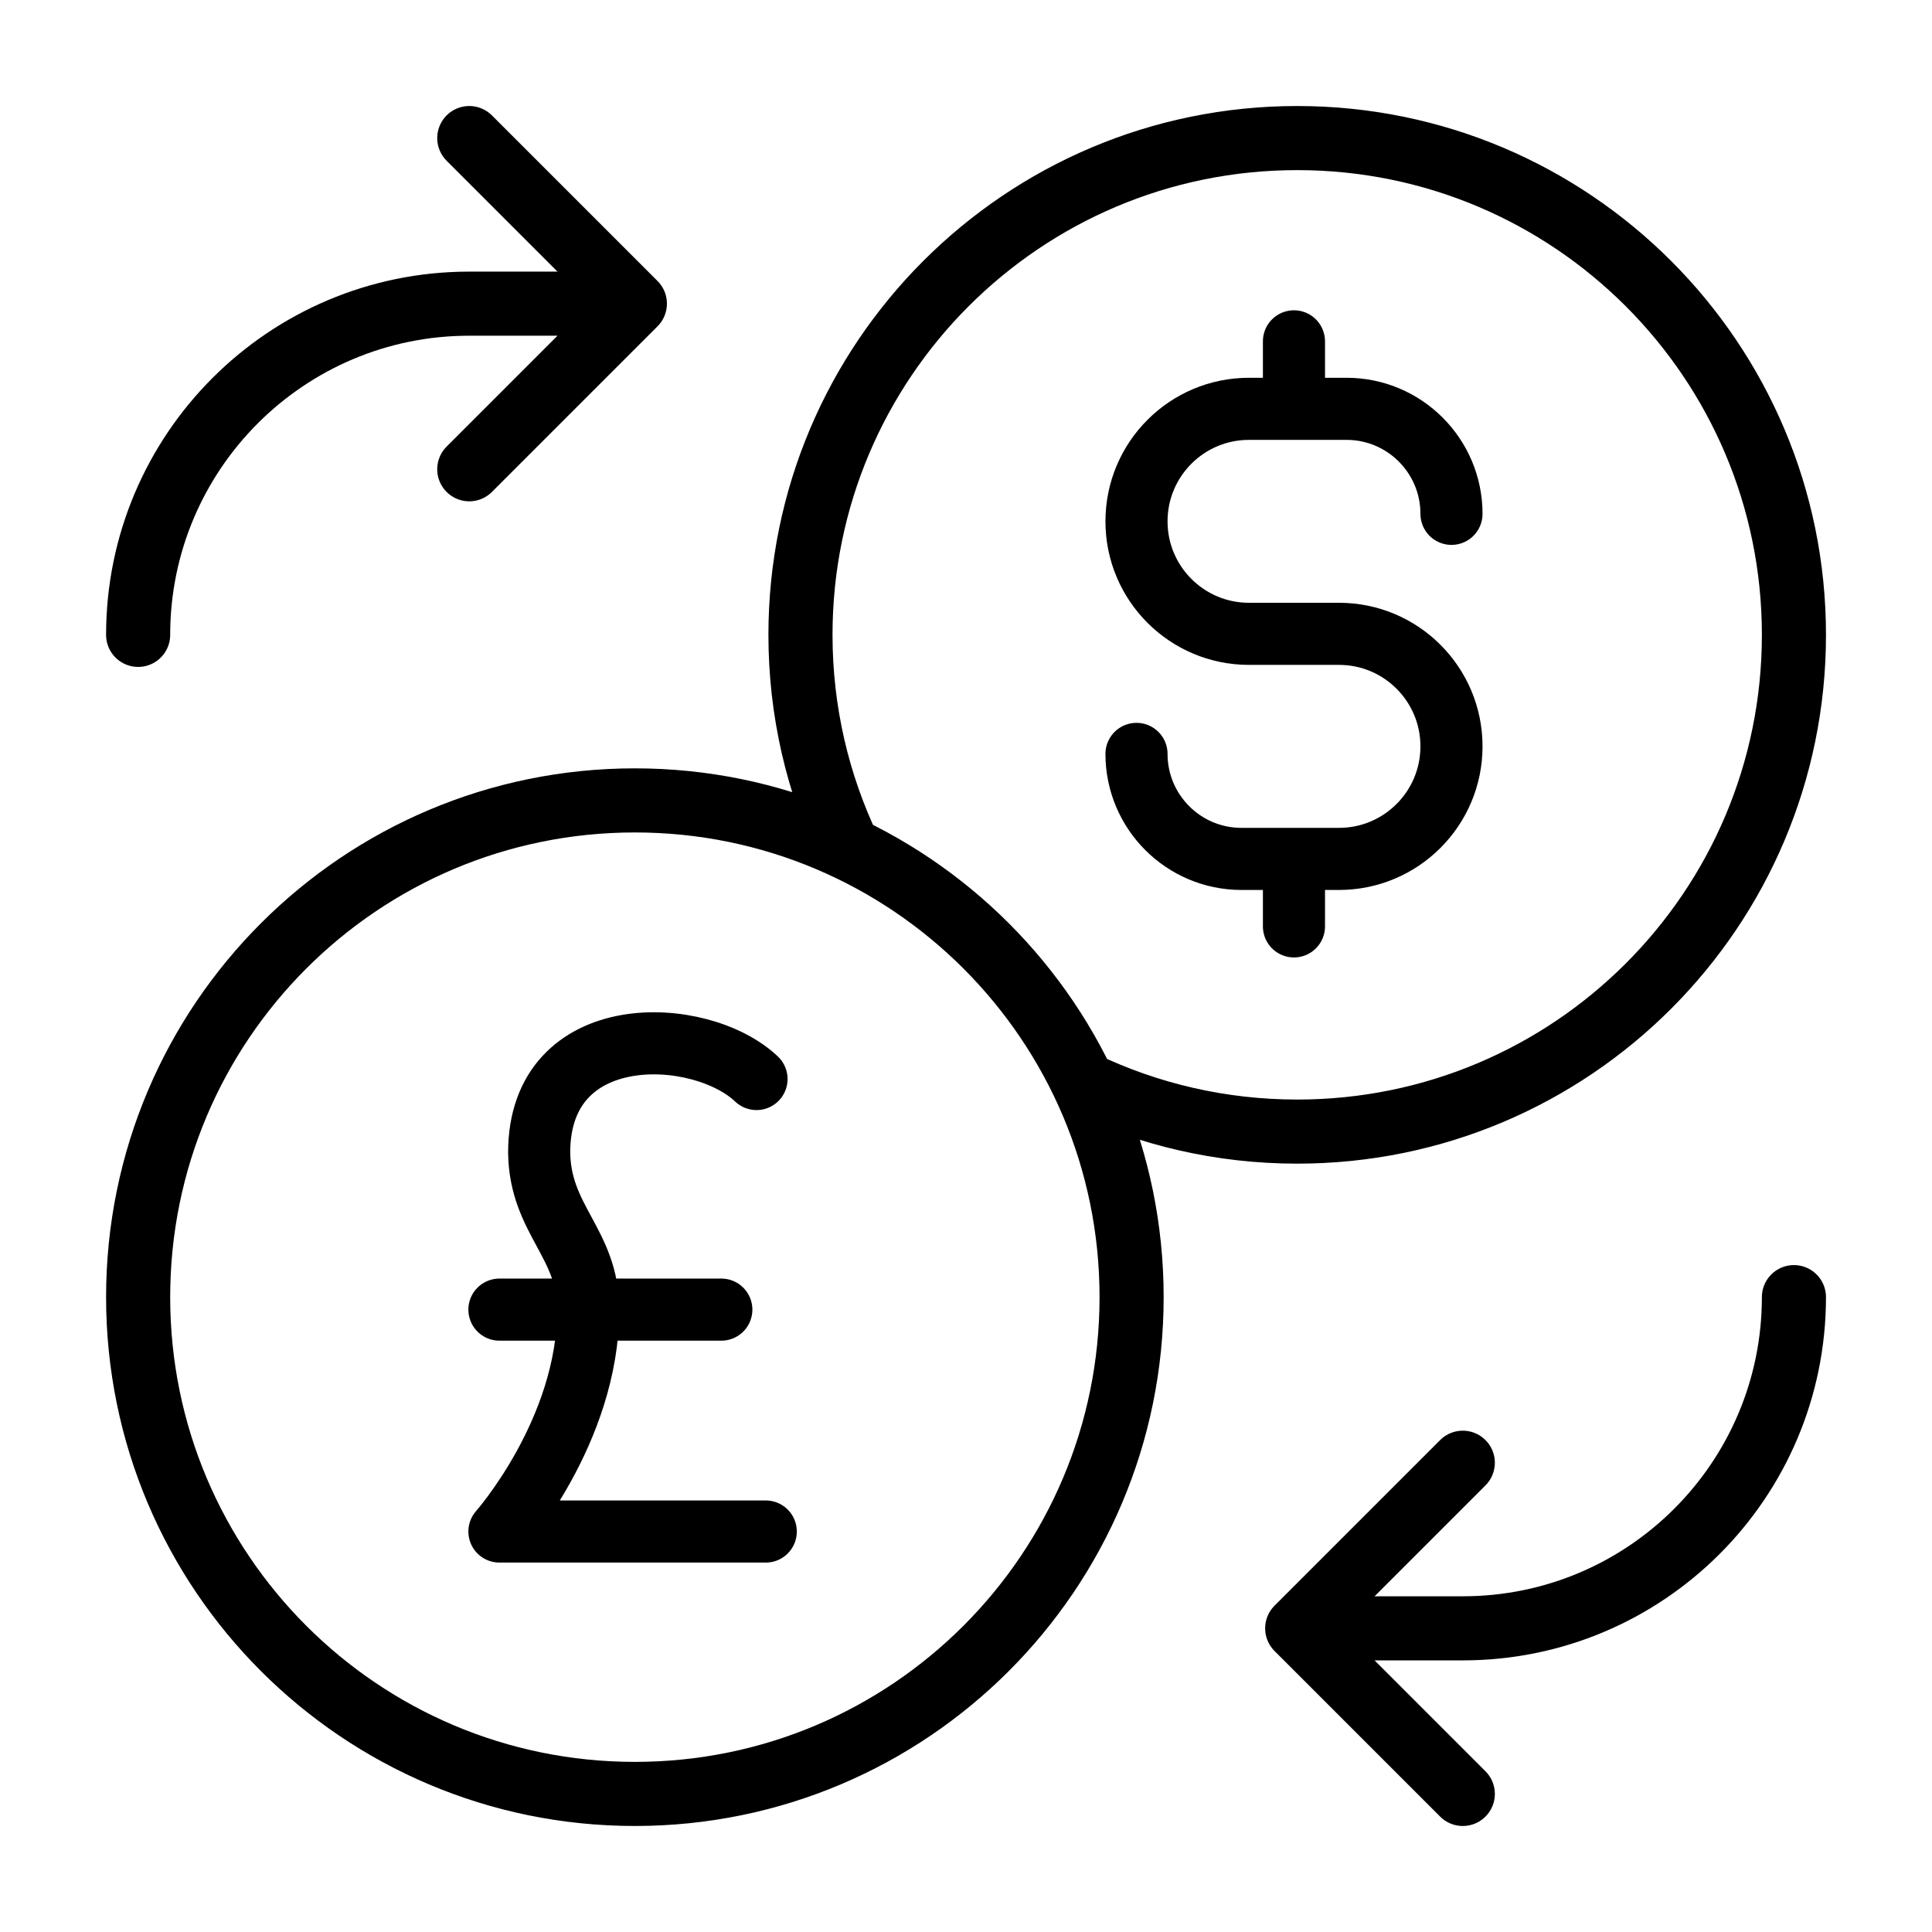 <svg width="28" height="28" viewBox="0 0 28 28" fill="none" xmlns="http://www.w3.org/2000/svg">
<g clip-path="url(#clip0_8675_24790)">
<path d="M6.801 6.801L9.201 4.401M9.201 4.401L6.801 2.001M9.201 4.401H6.801C4.151 4.401 2.002 6.55 2.002 9.201M21.2 21.199L18.8 23.599M18.8 23.599L21.2 25.999M18.8 23.599H21.2C23.851 23.599 25.999 21.45 25.999 18.799M15.701 15.7C16.64 16.149 17.691 16.4 18.8 16.4C22.776 16.4 25.999 13.177 25.999 9.201C25.999 5.225 22.776 2.001 18.8 2.001C14.824 2.001 11.601 5.225 11.601 9.201C11.601 10.31 11.852 11.361 12.3 12.3M16.4 18.799C16.4 22.776 13.177 25.999 9.201 25.999C5.225 25.999 2.002 22.776 2.002 18.799C2.002 14.823 5.225 11.6 9.201 11.6C13.177 11.6 16.4 14.823 16.4 18.799Z" stroke="black" stroke-width="0.929" stroke-linecap="round" stroke-linejoin="round"/>
<path d="M16.471 10.926C16.471 11.766 17.152 12.448 17.993 12.448H19.406C20.306 12.448 21.036 11.717 21.036 10.817C21.036 9.916 20.306 9.186 19.406 9.186H18.101C17.201 9.186 16.471 8.456 16.471 7.556C16.471 6.655 17.201 5.925 18.101 5.925H19.515C20.355 5.925 21.036 6.607 21.036 7.447M18.753 4.947V5.925M18.753 12.448V13.426" stroke="black" stroke-width="0.9" stroke-linecap="round" stroke-linejoin="round"/>
<path d="M11.098 22.196H7.238C7.238 22.196 8.525 20.745 8.525 18.98C8.525 18.015 7.827 17.685 7.814 16.704C7.815 14.763 10.152 14.866 10.964 15.638M7.238 18.98H10.454" stroke="black" stroke-width="0.9" stroke-linecap="round" stroke-linejoin="round"/>
</g>
<defs>
<clipPath id="clip0_8675_24790">
<rect width="26" height="26" fill="white" transform="translate(1 1)"/>
</clipPath>
</defs>
</svg>
